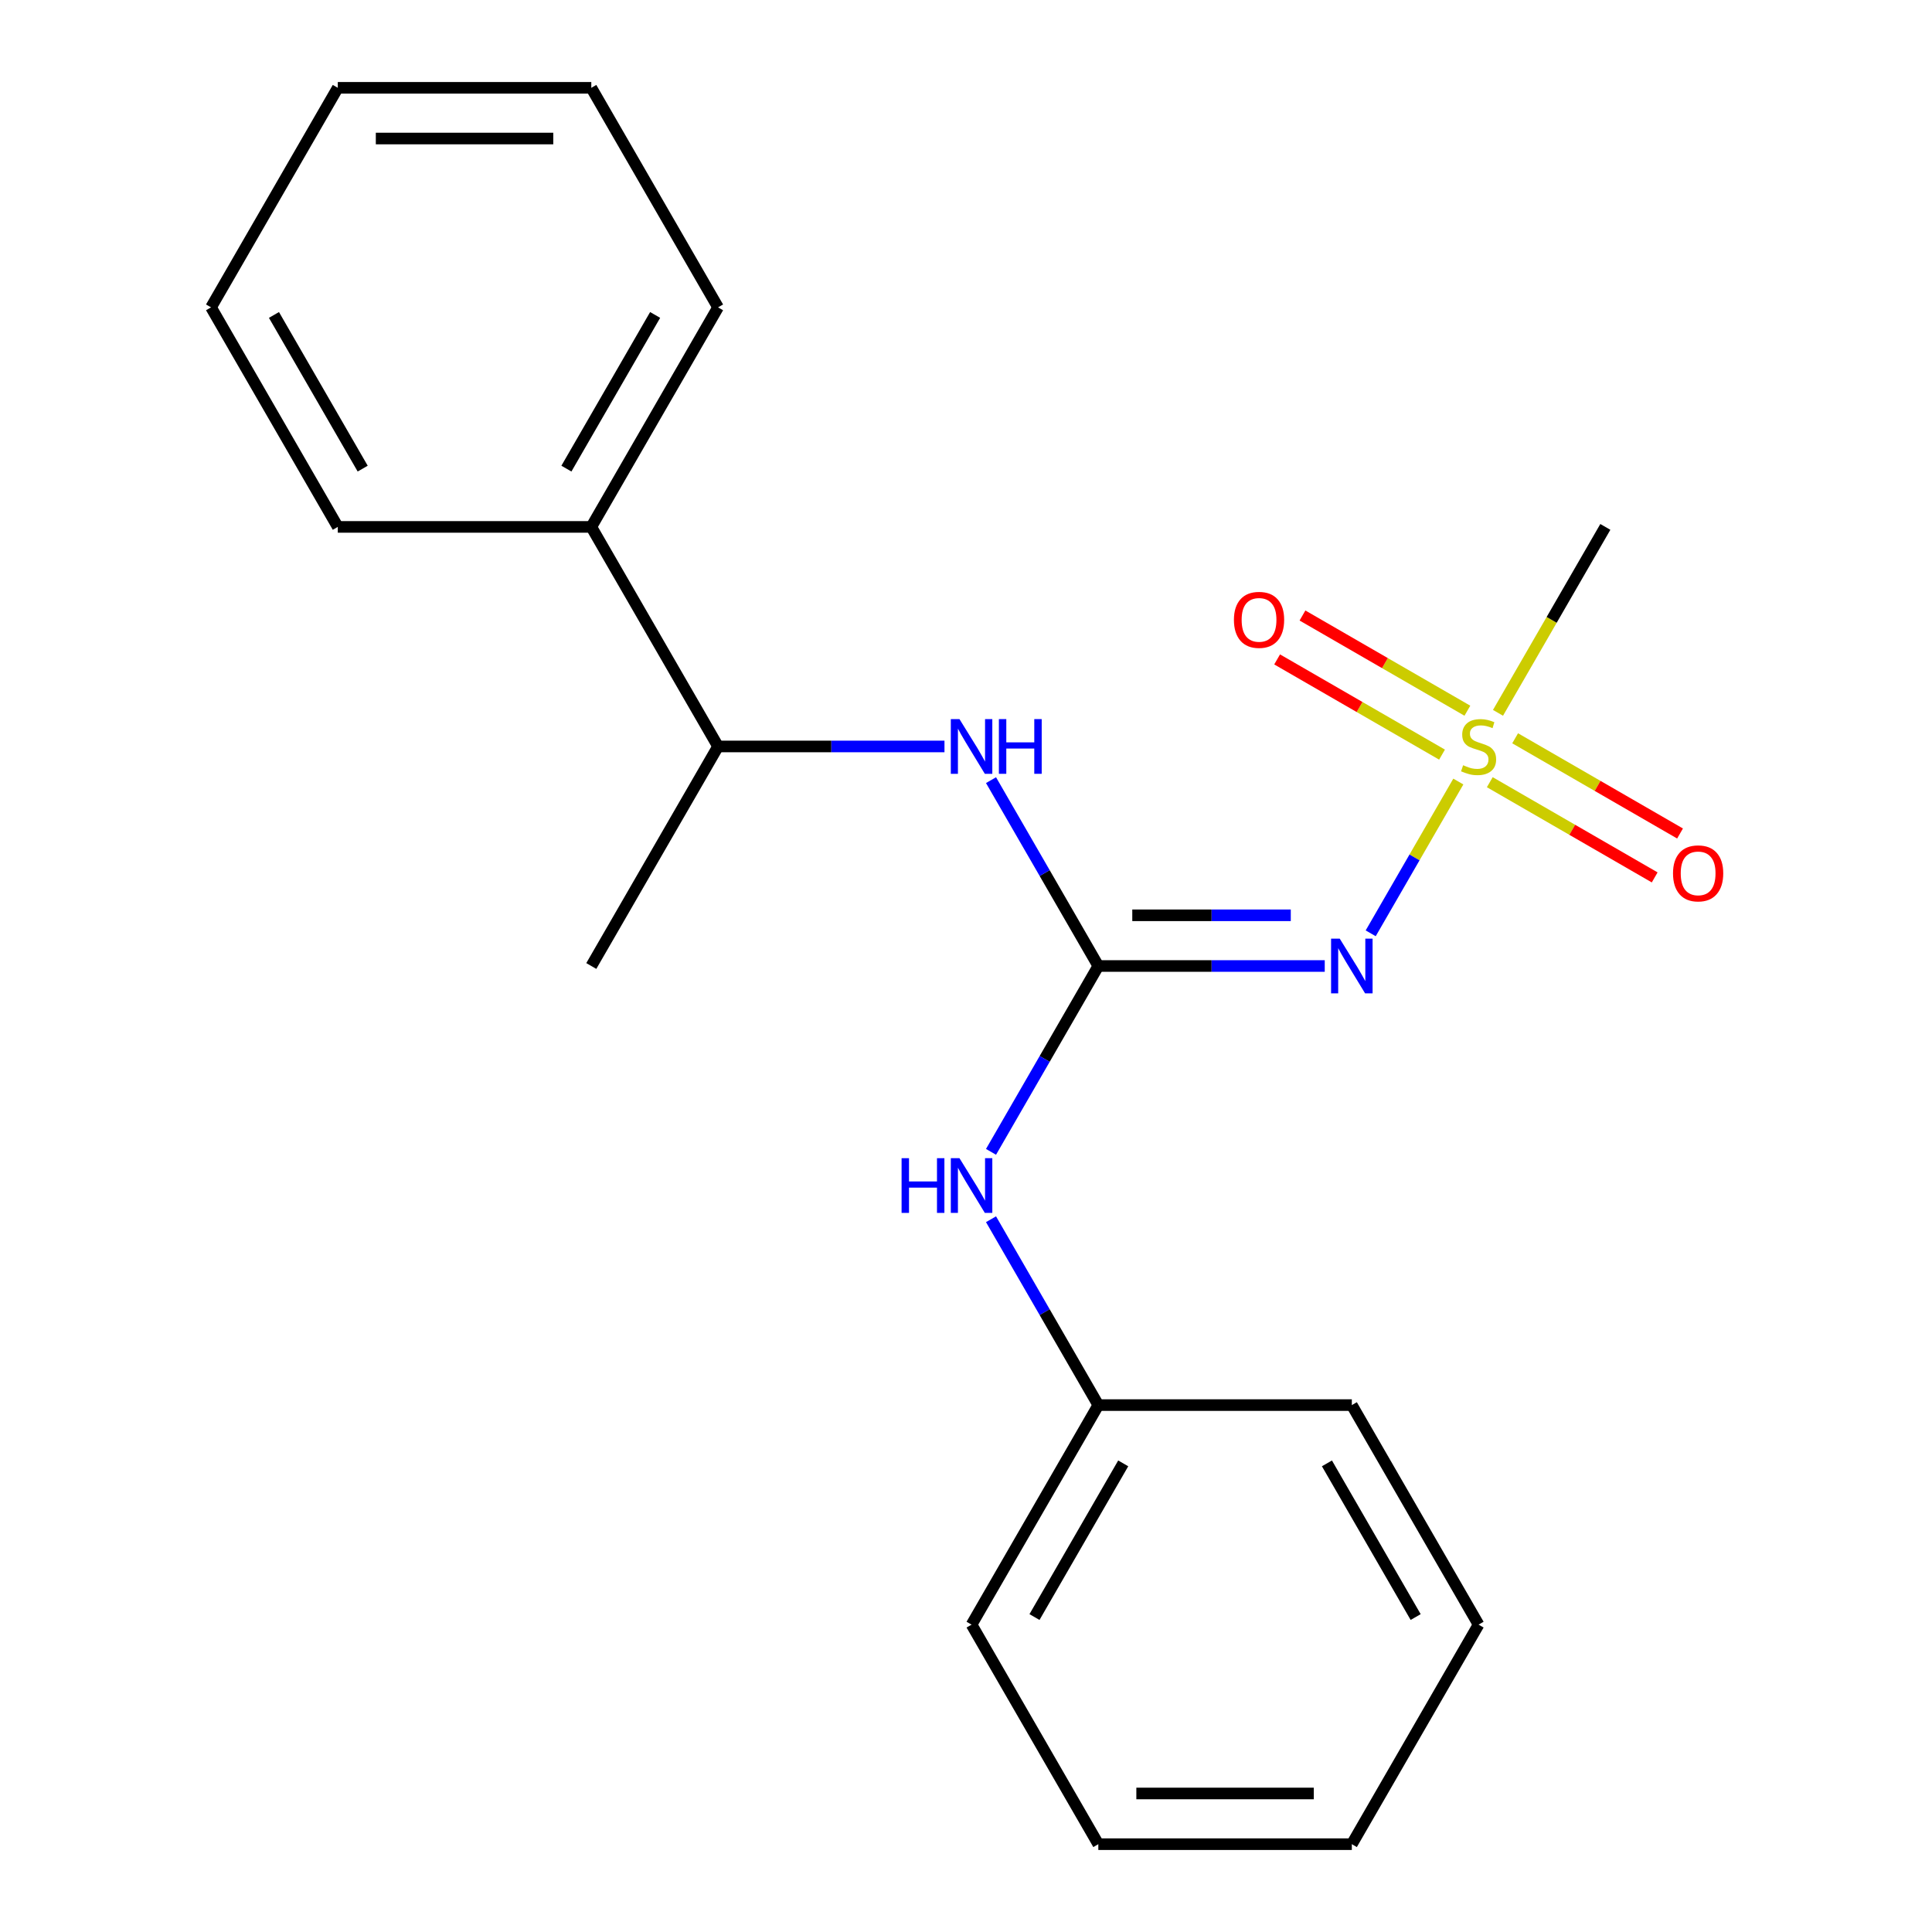 <?xml version='1.0' encoding='iso-8859-1'?>
<svg version='1.1' baseProfile='full'
              xmlns='http://www.w3.org/2000/svg'
                      xmlns:rdkit='http://www.rdkit.org/xml'
                      xmlns:xlink='http://www.w3.org/1999/xlink'
                  xml:space='preserve'
width='1000px' height='1000px' viewBox='0 0 1000 1000'>
<!-- END OF HEADER -->
<rect style='opacity:1.0;fill:#FFFFFF;stroke:none' width='1000' height='1000' x='0' y='0'> </rect>
<path class='bond-0' d='M 754.828,404.524 L 732.149,443.804' style='fill:none;fill-rule:evenodd;stroke:#CCCC00;stroke-width:6px;stroke-linecap:butt;stroke-linejoin:miter;stroke-opacity:1' />
<path class='bond-0' d='M 732.149,443.804 L 709.471,483.084' style='fill:none;fill-rule:evenodd;stroke:#0000FF;stroke-width:6px;stroke-linecap:butt;stroke-linejoin:miter;stroke-opacity:1' />
<path class='bond-4' d='M 759.513,367.864 L 716.837,343.225' style='fill:none;fill-rule:evenodd;stroke:#CCCC00;stroke-width:6px;stroke-linecap:butt;stroke-linejoin:miter;stroke-opacity:1' />
<path class='bond-4' d='M 716.837,343.225 L 674.161,318.586' style='fill:none;fill-rule:evenodd;stroke:#FF0000;stroke-width:6px;stroke-linecap:butt;stroke-linejoin:miter;stroke-opacity:1' />
<path class='bond-4' d='M 746.391,390.591 L 703.715,365.952' style='fill:none;fill-rule:evenodd;stroke:#CCCC00;stroke-width:6px;stroke-linecap:butt;stroke-linejoin:miter;stroke-opacity:1' />
<path class='bond-4' d='M 703.715,365.952 L 661.039,341.313' style='fill:none;fill-rule:evenodd;stroke:#FF0000;stroke-width:6px;stroke-linecap:butt;stroke-linejoin:miter;stroke-opacity:1' />
<path class='bond-5' d='M 771.112,404.864 L 813.788,429.503' style='fill:none;fill-rule:evenodd;stroke:#CCCC00;stroke-width:6px;stroke-linecap:butt;stroke-linejoin:miter;stroke-opacity:1' />
<path class='bond-5' d='M 813.788,429.503 L 856.465,454.142' style='fill:none;fill-rule:evenodd;stroke:#FF0000;stroke-width:6px;stroke-linecap:butt;stroke-linejoin:miter;stroke-opacity:1' />
<path class='bond-5' d='M 784.234,382.136 L 826.91,406.775' style='fill:none;fill-rule:evenodd;stroke:#CCCC00;stroke-width:6px;stroke-linecap:butt;stroke-linejoin:miter;stroke-opacity:1' />
<path class='bond-5' d='M 826.91,406.775 L 869.586,431.414' style='fill:none;fill-rule:evenodd;stroke:#FF0000;stroke-width:6px;stroke-linecap:butt;stroke-linejoin:miter;stroke-opacity:1' />
<path class='bond-8' d='M 775.359,368.963 L 803.14,320.845' style='fill:none;fill-rule:evenodd;stroke:#CCCC00;stroke-width:6px;stroke-linecap:butt;stroke-linejoin:miter;stroke-opacity:1' />
<path class='bond-8' d='M 803.14,320.845 L 830.921,272.727' style='fill:none;fill-rule:evenodd;stroke:#000000;stroke-width:6px;stroke-linecap:butt;stroke-linejoin:miter;stroke-opacity:1' />
<path class='bond-1' d='M 685.684,500 L 627.086,500' style='fill:none;fill-rule:evenodd;stroke:#0000FF;stroke-width:6px;stroke-linecap:butt;stroke-linejoin:miter;stroke-opacity:1' />
<path class='bond-1' d='M 627.086,500 L 568.489,500' style='fill:none;fill-rule:evenodd;stroke:#000000;stroke-width:6px;stroke-linecap:butt;stroke-linejoin:miter;stroke-opacity:1' />
<path class='bond-1' d='M 668.105,473.757 L 627.086,473.757' style='fill:none;fill-rule:evenodd;stroke:#0000FF;stroke-width:6px;stroke-linecap:butt;stroke-linejoin:miter;stroke-opacity:1' />
<path class='bond-1' d='M 627.086,473.757 L 586.068,473.757' style='fill:none;fill-rule:evenodd;stroke:#000000;stroke-width:6px;stroke-linecap:butt;stroke-linejoin:miter;stroke-opacity:1' />
<path class='bond-2' d='M 568.489,500 L 540.719,451.902' style='fill:none;fill-rule:evenodd;stroke:#000000;stroke-width:6px;stroke-linecap:butt;stroke-linejoin:miter;stroke-opacity:1' />
<path class='bond-2' d='M 540.719,451.902 L 512.95,403.804' style='fill:none;fill-rule:evenodd;stroke:#0000FF;stroke-width:6px;stroke-linecap:butt;stroke-linejoin:miter;stroke-opacity:1' />
<path class='bond-3' d='M 568.489,500 L 540.719,548.098' style='fill:none;fill-rule:evenodd;stroke:#000000;stroke-width:6px;stroke-linecap:butt;stroke-linejoin:miter;stroke-opacity:1' />
<path class='bond-3' d='M 540.719,548.098 L 512.95,596.196' style='fill:none;fill-rule:evenodd;stroke:#0000FF;stroke-width:6px;stroke-linecap:butt;stroke-linejoin:miter;stroke-opacity:1' />
<path class='bond-6' d='M 488.86,386.364 L 430.263,386.364' style='fill:none;fill-rule:evenodd;stroke:#0000FF;stroke-width:6px;stroke-linecap:butt;stroke-linejoin:miter;stroke-opacity:1' />
<path class='bond-6' d='M 430.263,386.364 L 371.665,386.364' style='fill:none;fill-rule:evenodd;stroke:#000000;stroke-width:6px;stroke-linecap:butt;stroke-linejoin:miter;stroke-opacity:1' />
<path class='bond-9' d='M 512.95,631.077 L 540.719,679.175' style='fill:none;fill-rule:evenodd;stroke:#0000FF;stroke-width:6px;stroke-linecap:butt;stroke-linejoin:miter;stroke-opacity:1' />
<path class='bond-9' d='M 540.719,679.175 L 568.489,727.273' style='fill:none;fill-rule:evenodd;stroke:#000000;stroke-width:6px;stroke-linecap:butt;stroke-linejoin:miter;stroke-opacity:1' />
<path class='bond-7' d='M 371.665,386.364 L 306.057,272.727' style='fill:none;fill-rule:evenodd;stroke:#000000;stroke-width:6px;stroke-linecap:butt;stroke-linejoin:miter;stroke-opacity:1' />
<path class='bond-10' d='M 371.665,386.364 L 306.057,500' style='fill:none;fill-rule:evenodd;stroke:#000000;stroke-width:6px;stroke-linecap:butt;stroke-linejoin:miter;stroke-opacity:1' />
<path class='bond-11' d='M 306.057,272.727 L 371.665,159.091' style='fill:none;fill-rule:evenodd;stroke:#000000;stroke-width:6px;stroke-linecap:butt;stroke-linejoin:miter;stroke-opacity:1' />
<path class='bond-11' d='M 293.171,242.56 L 339.096,163.015' style='fill:none;fill-rule:evenodd;stroke:#000000;stroke-width:6px;stroke-linecap:butt;stroke-linejoin:miter;stroke-opacity:1' />
<path class='bond-12' d='M 306.057,272.727 L 174.841,272.727' style='fill:none;fill-rule:evenodd;stroke:#000000;stroke-width:6px;stroke-linecap:butt;stroke-linejoin:miter;stroke-opacity:1' />
<path class='bond-13' d='M 568.489,727.273 L 502.881,840.909' style='fill:none;fill-rule:evenodd;stroke:#000000;stroke-width:6px;stroke-linecap:butt;stroke-linejoin:miter;stroke-opacity:1' />
<path class='bond-13' d='M 581.375,757.44 L 535.449,836.985' style='fill:none;fill-rule:evenodd;stroke:#000000;stroke-width:6px;stroke-linecap:butt;stroke-linejoin:miter;stroke-opacity:1' />
<path class='bond-14' d='M 568.489,727.273 L 699.705,727.273' style='fill:none;fill-rule:evenodd;stroke:#000000;stroke-width:6px;stroke-linecap:butt;stroke-linejoin:miter;stroke-opacity:1' />
<path class='bond-16' d='M 371.665,159.091 L 306.057,45.455' style='fill:none;fill-rule:evenodd;stroke:#000000;stroke-width:6px;stroke-linecap:butt;stroke-linejoin:miter;stroke-opacity:1' />
<path class='bond-15' d='M 174.841,272.727 L 109.233,159.091' style='fill:none;fill-rule:evenodd;stroke:#000000;stroke-width:6px;stroke-linecap:butt;stroke-linejoin:miter;stroke-opacity:1' />
<path class='bond-15' d='M 187.727,242.56 L 141.801,163.015' style='fill:none;fill-rule:evenodd;stroke:#000000;stroke-width:6px;stroke-linecap:butt;stroke-linejoin:miter;stroke-opacity:1' />
<path class='bond-18' d='M 502.881,840.909 L 568.489,954.545' style='fill:none;fill-rule:evenodd;stroke:#000000;stroke-width:6px;stroke-linecap:butt;stroke-linejoin:miter;stroke-opacity:1' />
<path class='bond-17' d='M 699.705,727.273 L 765.313,840.909' style='fill:none;fill-rule:evenodd;stroke:#000000;stroke-width:6px;stroke-linecap:butt;stroke-linejoin:miter;stroke-opacity:1' />
<path class='bond-17' d='M 686.819,757.44 L 732.744,836.985' style='fill:none;fill-rule:evenodd;stroke:#000000;stroke-width:6px;stroke-linecap:butt;stroke-linejoin:miter;stroke-opacity:1' />
<path class='bond-20' d='M 109.233,159.091 L 174.841,45.455' style='fill:none;fill-rule:evenodd;stroke:#000000;stroke-width:6px;stroke-linecap:butt;stroke-linejoin:miter;stroke-opacity:1' />
<path class='bond-22' d='M 306.057,45.455 L 174.841,45.455' style='fill:none;fill-rule:evenodd;stroke:#000000;stroke-width:6px;stroke-linecap:butt;stroke-linejoin:miter;stroke-opacity:1' />
<path class='bond-22' d='M 286.374,71.698 L 194.523,71.698' style='fill:none;fill-rule:evenodd;stroke:#000000;stroke-width:6px;stroke-linecap:butt;stroke-linejoin:miter;stroke-opacity:1' />
<path class='bond-19' d='M 765.313,840.909 L 699.705,954.545' style='fill:none;fill-rule:evenodd;stroke:#000000;stroke-width:6px;stroke-linecap:butt;stroke-linejoin:miter;stroke-opacity:1' />
<path class='bond-21' d='M 568.489,954.545 L 699.705,954.545' style='fill:none;fill-rule:evenodd;stroke:#000000;stroke-width:6px;stroke-linecap:butt;stroke-linejoin:miter;stroke-opacity:1' />
<path class='bond-21' d='M 588.171,928.302 L 680.022,928.302' style='fill:none;fill-rule:evenodd;stroke:#000000;stroke-width:6px;stroke-linecap:butt;stroke-linejoin:miter;stroke-opacity:1' />
<path  class='atom-0' d='M 757.313 396.084
Q 757.633 396.204, 758.953 396.764
Q 760.273 397.324, 761.713 397.684
Q 763.193 398.004, 764.633 398.004
Q 767.313 398.004, 768.873 396.724
Q 770.433 395.404, 770.433 393.124
Q 770.433 391.564, 769.633 390.604
Q 768.873 389.644, 767.673 389.124
Q 766.473 388.604, 764.473 388.004
Q 761.953 387.244, 760.433 386.524
Q 758.953 385.804, 757.873 384.284
Q 756.833 382.764, 756.833 380.204
Q 756.833 376.644, 759.233 374.444
Q 761.673 372.244, 766.473 372.244
Q 769.753 372.244, 773.473 373.804
L 772.553 376.884
Q 769.153 375.484, 766.593 375.484
Q 763.833 375.484, 762.313 376.644
Q 760.793 377.764, 760.833 379.724
Q 760.833 381.244, 761.593 382.164
Q 762.393 383.084, 763.513 383.604
Q 764.673 384.124, 766.593 384.724
Q 769.153 385.524, 770.673 386.324
Q 772.193 387.124, 773.273 388.764
Q 774.393 390.364, 774.393 393.124
Q 774.393 397.044, 771.753 399.164
Q 769.153 401.244, 764.793 401.244
Q 762.273 401.244, 760.353 400.684
Q 758.473 400.164, 756.233 399.244
L 757.313 396.084
' fill='#CCCC00'/>
<path  class='atom-1' d='M 693.445 485.84
L 702.725 500.84
Q 703.645 502.32, 705.125 505
Q 706.605 507.68, 706.685 507.84
L 706.685 485.84
L 710.445 485.84
L 710.445 514.16
L 706.565 514.16
L 696.605 497.76
Q 695.445 495.84, 694.205 493.64
Q 693.005 491.44, 692.645 490.76
L 692.645 514.16
L 688.965 514.16
L 688.965 485.84
L 693.445 485.84
' fill='#0000FF'/>
<path  class='atom-3' d='M 496.621 372.204
L 505.901 387.204
Q 506.821 388.684, 508.301 391.364
Q 509.781 394.044, 509.861 394.204
L 509.861 372.204
L 513.621 372.204
L 513.621 400.524
L 509.741 400.524
L 499.781 384.124
Q 498.621 382.204, 497.381 380.004
Q 496.181 377.804, 495.821 377.124
L 495.821 400.524
L 492.141 400.524
L 492.141 372.204
L 496.621 372.204
' fill='#0000FF'/>
<path  class='atom-3' d='M 517.021 372.204
L 520.861 372.204
L 520.861 384.244
L 535.341 384.244
L 535.341 372.204
L 539.181 372.204
L 539.181 400.524
L 535.341 400.524
L 535.341 387.444
L 520.861 387.444
L 520.861 400.524
L 517.021 400.524
L 517.021 372.204
' fill='#0000FF'/>
<path  class='atom-4' d='M 466.661 599.476
L 470.501 599.476
L 470.501 611.516
L 484.981 611.516
L 484.981 599.476
L 488.821 599.476
L 488.821 627.796
L 484.981 627.796
L 484.981 614.716
L 470.501 614.716
L 470.501 627.796
L 466.661 627.796
L 466.661 599.476
' fill='#0000FF'/>
<path  class='atom-4' d='M 496.621 599.476
L 505.901 614.476
Q 506.821 615.956, 508.301 618.636
Q 509.781 621.316, 509.861 621.476
L 509.861 599.476
L 513.621 599.476
L 513.621 627.796
L 509.741 627.796
L 499.781 611.396
Q 498.621 609.476, 497.381 607.276
Q 496.181 605.076, 495.821 604.396
L 495.821 627.796
L 492.141 627.796
L 492.141 599.476
L 496.621 599.476
' fill='#0000FF'/>
<path  class='atom-5' d='M 638.676 320.836
Q 638.676 314.036, 642.036 310.236
Q 645.396 306.436, 651.676 306.436
Q 657.956 306.436, 661.316 310.236
Q 664.676 314.036, 664.676 320.836
Q 664.676 327.716, 661.276 331.636
Q 657.876 335.516, 651.676 335.516
Q 645.436 335.516, 642.036 331.636
Q 638.676 327.756, 638.676 320.836
M 651.676 332.316
Q 655.996 332.316, 658.316 329.436
Q 660.676 326.516, 660.676 320.836
Q 660.676 315.276, 658.316 312.476
Q 655.996 309.636, 651.676 309.636
Q 647.356 309.636, 644.996 312.436
Q 642.676 315.236, 642.676 320.836
Q 642.676 326.556, 644.996 329.436
Q 647.356 332.316, 651.676 332.316
' fill='#FF0000'/>
<path  class='atom-6' d='M 865.949 452.052
Q 865.949 445.252, 869.309 441.452
Q 872.669 437.652, 878.949 437.652
Q 885.229 437.652, 888.589 441.452
Q 891.949 445.252, 891.949 452.052
Q 891.949 458.932, 888.549 462.852
Q 885.149 466.732, 878.949 466.732
Q 872.709 466.732, 869.309 462.852
Q 865.949 458.972, 865.949 452.052
M 878.949 463.532
Q 883.269 463.532, 885.589 460.652
Q 887.949 457.732, 887.949 452.052
Q 887.949 446.492, 885.589 443.692
Q 883.269 440.852, 878.949 440.852
Q 874.629 440.852, 872.269 443.652
Q 869.949 446.452, 869.949 452.052
Q 869.949 457.772, 872.269 460.652
Q 874.629 463.532, 878.949 463.532
' fill='#FF0000'/>
</svg>
